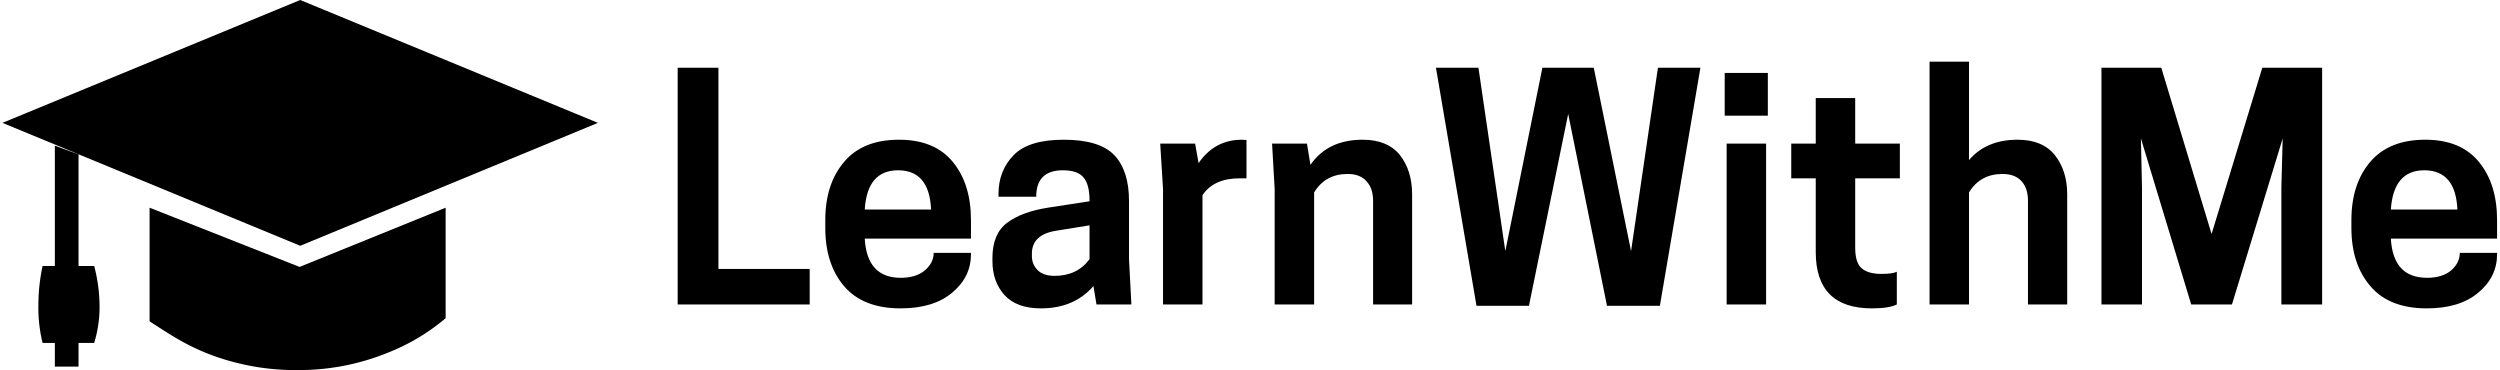 <svg data-v-423bf9ae="" xmlns="http://www.w3.org/2000/svg" viewBox="0 0 608 90" class="iconLeft"><!----><!----><!----><g data-v-423bf9ae="" id="c9d337f9-27e6-488a-abbf-b819ef5bc31a" fill="black" transform="matrix(5.272,0,0,5.272,160.328,18.691)"><path d="M6.94 8.86L6.94 10.50L0.85 10.50L0.85-0.42L2.73-0.42L2.73 8.86L6.94 8.86ZM14.38 6.61L14.38 7.46L9.48 7.46L9.48 7.46Q9.58 9.27 11.14 9.27L11.14 9.27L11.14 9.27Q11.84 9.27 12.25 8.93L12.25 8.93L12.25 8.93Q12.66 8.58 12.66 8.12L12.66 8.12L14.38 8.12L14.38 8.18L14.38 8.18Q14.38 9.23 13.52 9.95L13.52 9.95L13.52 9.95Q12.66 10.68 11.13 10.68L11.13 10.68L11.13 10.68Q9.41 10.68 8.53 9.66L8.53 9.66L8.53 9.66Q7.66 8.64 7.66 6.97L7.66 6.97L7.66 6.61L7.66 6.61Q7.66 4.94 8.53 3.92L8.53 3.92L8.53 3.92Q9.39 2.90 11.06 2.90L11.06 2.90L11.06 2.90Q12.70 2.90 13.54 3.92L13.54 3.92L13.54 3.92Q14.38 4.94 14.38 6.61L14.38 6.61ZM11.02 4.31L11.02 4.31L11.02 4.31Q9.59 4.31 9.48 6.12L9.48 6.12L12.54 6.12L12.54 6.12Q12.46 4.31 11.02 4.31ZM21.78 10.50L20.17 10.50L20.03 9.65L20.03 9.65Q19.14 10.68 17.61 10.68L17.61 10.68L17.61 10.68Q16.49 10.68 15.93 10.07L15.93 10.07L15.93 10.07Q15.37 9.45 15.37 8.50L15.37 8.50L15.37 8.36L15.37 8.36Q15.37 7.24 16.05 6.73L16.05 6.73L16.05 6.73Q16.73 6.22 17.96 6.03L17.96 6.03L19.85 5.74L19.85 5.71L19.85 5.71Q19.85 4.98 19.58 4.65L19.58 4.65L19.58 4.65Q19.31 4.31 18.62 4.31L18.62 4.31L18.62 4.31Q17.39 4.31 17.39 5.53L17.39 5.53L15.65 5.53L15.65 5.40L15.65 5.40Q15.65 4.33 16.35 3.61L16.35 3.61L16.35 3.61Q17.04 2.90 18.66 2.90L18.66 2.90L18.66 2.90Q20.31 2.90 20.99 3.61L20.99 3.61L20.99 3.61Q21.67 4.33 21.67 5.71L21.67 5.71L21.67 8.40L21.78 10.50ZM18.24 9.18L18.24 9.18L18.24 9.18Q19.28 9.18 19.85 8.41L19.85 8.41L19.85 6.85L18.30 7.10L18.30 7.10Q17.19 7.28 17.19 8.16L17.19 8.16L17.19 8.27L17.19 8.27Q17.19 8.65 17.46 8.92L17.46 8.92L17.46 8.92Q17.72 9.18 18.24 9.18ZM26.88 2.90L26.88 2.90L26.88 2.90Q26.92 2.90 27.00 2.91L27.00 2.91L27.00 2.91Q27.08 2.91 27.09 2.91L27.09 2.91L27.09 4.68L26.78 4.68L26.78 4.68Q25.58 4.68 25.06 5.46L25.06 5.46L25.06 10.50L23.24 10.50L23.24 5.18L23.11 3.08L24.72 3.08L24.88 3.98L24.88 3.98Q25.62 2.90 26.88 2.90ZM34.73 5.42L34.73 10.50L32.93 10.50L32.93 5.71L32.93 5.71Q32.93 5.15 32.63 4.82L32.63 4.82L32.63 4.82Q32.34 4.48 31.75 4.48L31.75 4.48L31.75 4.48Q30.73 4.48 30.21 5.33L30.21 5.33L30.21 10.50L28.39 10.50L28.39 5.18L28.27 3.08L29.88 3.08L30.04 4.06L30.04 4.06Q30.84 2.90 32.45 2.90L32.45 2.90L32.45 2.90Q33.60 2.90 34.17 3.61L34.17 3.61L34.17 3.61Q34.73 4.33 34.73 5.42L34.73 5.42ZM46.16 10.56L43.72 10.56L41.93 1.71L40.12 10.56L37.70 10.56L35.83-0.42L37.79-0.42L39.03 8.04L40.74-0.42L43.11-0.42L44.83 8.04L46.07-0.42L48.03-0.42L46.16 10.56ZM51.06 10.50L49.24 10.50L49.24 3.08L51.06 3.08L51.06 10.50ZM49.15-0.18L51.14-0.18L51.14 1.79L49.15 1.79L49.15-0.18ZM55.17 0.98L55.17 3.08L57.23 3.08L57.23 4.68L55.17 4.68L55.17 7.88L55.17 7.88Q55.17 8.58 55.47 8.83L55.47 8.83L55.47 8.83Q55.76 9.09 56.38 9.09L56.38 9.09L56.38 9.09Q56.90 9.09 57.09 8.99L57.09 8.99L57.09 10.50L57.09 10.50Q56.73 10.68 55.94 10.68L55.94 10.68L55.94 10.68Q53.35 10.68 53.35 8.08L53.35 8.08L53.35 4.68L52.22 4.68L52.22 3.08L53.35 3.08L53.35 0.98L55.17 0.98ZM58.60-0.70L60.42-0.70L60.42 3.84L60.42 3.84Q61.22 2.90 62.66 2.90L62.66 2.90L62.66 2.90Q63.81 2.90 64.38 3.61L64.38 3.61L64.38 3.61Q64.95 4.33 64.95 5.42L64.95 5.42L64.95 10.50L63.14 10.50L63.14 5.71L63.14 5.71Q63.14 5.15 62.85 4.82L62.85 4.82L62.85 4.82Q62.55 4.48 61.96 4.48L61.96 4.48L61.96 4.48Q60.94 4.48 60.42 5.33L60.42 5.33L60.42 10.50L58.60 10.50L58.60-0.70ZM74.83 5.10L74.89 2.84L72.55 10.50L70.67 10.50L68.35 2.84L68.40 5.10L68.40 10.50L66.53 10.50L66.53-0.42L69.29-0.42L71.61 7.25L73.95-0.42L76.71-0.42L76.71 10.50L74.83 10.50L74.83 5.10ZM84.78 6.61L84.78 7.46L79.88 7.46L79.88 7.46Q79.98 9.27 81.55 9.27L81.55 9.27L81.55 9.27Q82.25 9.27 82.66 8.93L82.66 8.93L82.66 8.93Q83.06 8.58 83.06 8.12L83.06 8.12L84.78 8.12L84.78 8.18L84.78 8.18Q84.78 9.23 83.92 9.95L83.92 9.95L83.92 9.95Q83.06 10.68 81.54 10.68L81.54 10.68L81.54 10.68Q79.81 10.68 78.94 9.66L78.94 9.66L78.94 9.66Q78.06 8.64 78.06 6.97L78.06 6.97L78.06 6.61L78.06 6.61Q78.06 4.94 78.93 3.92L78.93 3.92L78.93 3.92Q79.80 2.90 81.47 2.90L81.47 2.90L81.47 2.90Q83.10 2.90 83.94 3.92L83.94 3.92L83.94 3.92Q84.78 4.94 84.78 6.61L84.78 6.61ZM81.42 4.31L81.42 4.31L81.42 4.31Q80.00 4.31 79.88 6.12L79.88 6.12L82.95 6.12L82.95 6.12Q82.87 4.31 81.42 4.31Z"></path></g><!----><g data-v-423bf9ae="" id="0d0127d7-cf87-4b46-8412-c723f5d16887" transform="matrix(1.44,0,0,1.44,0.595,0)" stroke="none" fill="black"><path d="M50.29 0l50.28 20.75-50.28 20.76L0 20.75zM24.85 35.08v19.19c3 1.9 6.53 4.47 12 6.23a40.8 40.8 0 0 0 13.26 2 39.72 39.72 0 0 0 15.14-3 34.54 34.54 0 0 0 9.6-5.76V35.08l-24.67 10zm-12-9l-4-1.48v20.32h4V26.09zm2.64 31.84H6.78a24.84 24.84 0 0 1-.71-6.37 31.55 31.55 0 0 1 .71-6.63h8.71a26.74 26.74 0 0 1 .9 6.25 20.51 20.51 0 0 1-.9 6.75zm-2.64 4h-4v-4h4v4z"></path></g><!----></svg>
